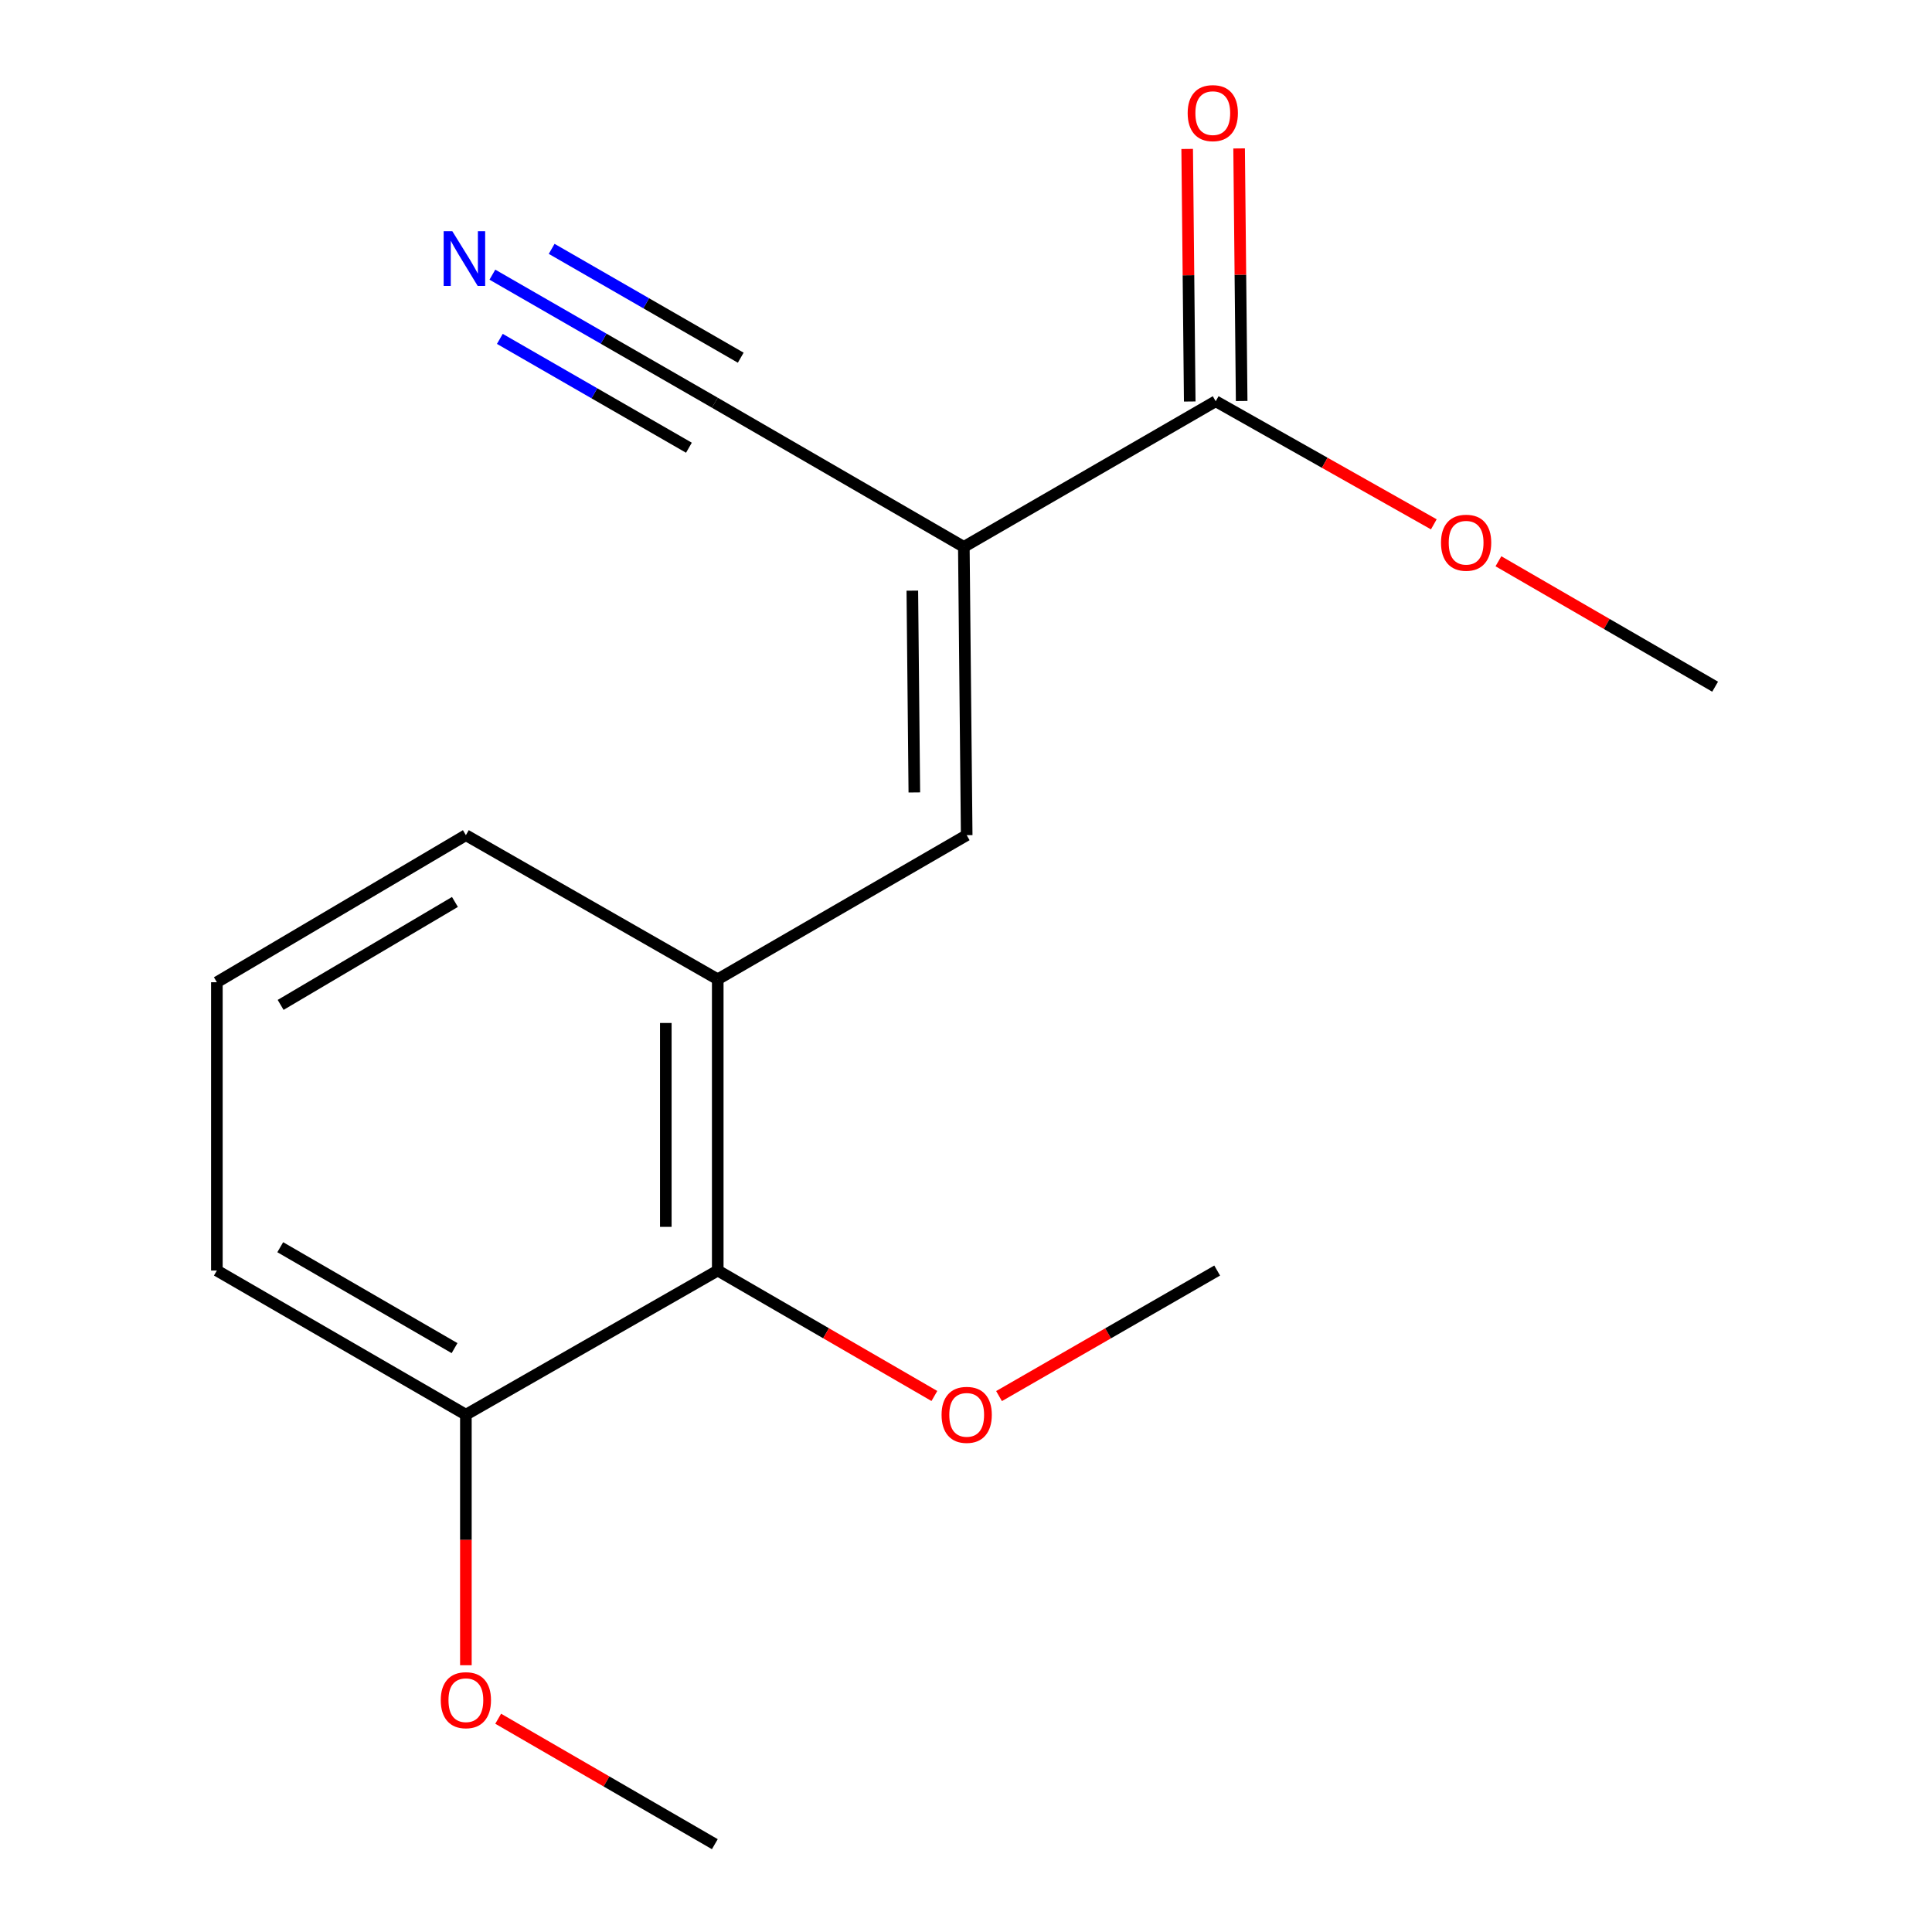 <?xml version='1.0' encoding='iso-8859-1'?>
<svg version='1.1' baseProfile='full'
              xmlns='http://www.w3.org/2000/svg'
                      xmlns:rdkit='http://www.rdkit.org/xml'
                      xmlns:xlink='http://www.w3.org/1999/xlink'
                  xml:space='preserve'
width='1000px' height='1000px' viewBox='0 0 1000 1000'>
<!-- END OF HEADER -->
<rect style='opacity:1.0;fill:#FFFFFF;stroke:none' width='1000' height='1000' x='0' y='0'> </rect>
<path class='bond-0' d='M 498.88,283.071 L 500.358,432.283' style='fill:none;fill-rule:evenodd;stroke:#000000;stroke-width:6px;stroke-linecap:butt;stroke-linejoin:miter;stroke-opacity:1' />
<path class='bond-0' d='M 472.221,305.719 L 473.256,410.168' style='fill:none;fill-rule:evenodd;stroke:#000000;stroke-width:6px;stroke-linecap:butt;stroke-linejoin:miter;stroke-opacity:1' />
<path class='bond-1' d='M 498.88,283.071 L 629.244,207.682' style='fill:none;fill-rule:evenodd;stroke:#000000;stroke-width:6px;stroke-linecap:butt;stroke-linejoin:miter;stroke-opacity:1' />
<path class='bond-3' d='M 498.88,283.071 L 369.994,208.443' style='fill:none;fill-rule:evenodd;stroke:#000000;stroke-width:6px;stroke-linecap:butt;stroke-linejoin:miter;stroke-opacity:1' />
<path class='bond-2' d='M 500.358,432.283 L 371.503,506.881' style='fill:none;fill-rule:evenodd;stroke:#000000;stroke-width:6px;stroke-linecap:butt;stroke-linejoin:miter;stroke-opacity:1' />
<path class='bond-6' d='M 642.684,207.546 L 642.024,142.185' style='fill:none;fill-rule:evenodd;stroke:#000000;stroke-width:6px;stroke-linecap:butt;stroke-linejoin:miter;stroke-opacity:1' />
<path class='bond-6' d='M 642.024,142.185 L 641.363,76.825' style='fill:none;fill-rule:evenodd;stroke:#FF0000;stroke-width:6px;stroke-linecap:butt;stroke-linejoin:miter;stroke-opacity:1' />
<path class='bond-6' d='M 615.803,207.817 L 615.143,142.457' style='fill:none;fill-rule:evenodd;stroke:#000000;stroke-width:6px;stroke-linecap:butt;stroke-linejoin:miter;stroke-opacity:1' />
<path class='bond-6' d='M 615.143,142.457 L 614.482,77.096' style='fill:none;fill-rule:evenodd;stroke:#FF0000;stroke-width:6px;stroke-linecap:butt;stroke-linejoin:miter;stroke-opacity:1' />
<path class='bond-8' d='M 629.244,207.682 L 685.692,239.538' style='fill:none;fill-rule:evenodd;stroke:#000000;stroke-width:6px;stroke-linecap:butt;stroke-linejoin:miter;stroke-opacity:1' />
<path class='bond-8' d='M 685.692,239.538 L 742.14,271.395' style='fill:none;fill-rule:evenodd;stroke:#FF0000;stroke-width:6px;stroke-linecap:butt;stroke-linejoin:miter;stroke-opacity:1' />
<path class='bond-5' d='M 371.503,506.881 L 371.503,657.631' style='fill:none;fill-rule:evenodd;stroke:#000000;stroke-width:6px;stroke-linecap:butt;stroke-linejoin:miter;stroke-opacity:1' />
<path class='bond-5' d='M 344.621,529.494 L 344.621,635.018' style='fill:none;fill-rule:evenodd;stroke:#000000;stroke-width:6px;stroke-linecap:butt;stroke-linejoin:miter;stroke-opacity:1' />
<path class='bond-11' d='M 371.503,506.881 L 241.139,432.283' style='fill:none;fill-rule:evenodd;stroke:#000000;stroke-width:6px;stroke-linecap:butt;stroke-linejoin:miter;stroke-opacity:1' />
<path class='bond-4' d='M 369.994,208.443 L 312.425,175.304' style='fill:none;fill-rule:evenodd;stroke:#000000;stroke-width:6px;stroke-linecap:butt;stroke-linejoin:miter;stroke-opacity:1' />
<path class='bond-4' d='M 312.425,175.304 L 254.856,142.165' style='fill:none;fill-rule:evenodd;stroke:#0000FF;stroke-width:6px;stroke-linecap:butt;stroke-linejoin:miter;stroke-opacity:1' />
<path class='bond-4' d='M 383.406,185.145 L 334.472,156.977' style='fill:none;fill-rule:evenodd;stroke:#000000;stroke-width:6px;stroke-linecap:butt;stroke-linejoin:miter;stroke-opacity:1' />
<path class='bond-4' d='M 334.472,156.977 L 285.538,128.809' style='fill:none;fill-rule:evenodd;stroke:#0000FF;stroke-width:6px;stroke-linecap:butt;stroke-linejoin:miter;stroke-opacity:1' />
<path class='bond-4' d='M 356.583,231.741 L 307.649,203.573' style='fill:none;fill-rule:evenodd;stroke:#000000;stroke-width:6px;stroke-linecap:butt;stroke-linejoin:miter;stroke-opacity:1' />
<path class='bond-4' d='M 307.649,203.573 L 258.716,175.404' style='fill:none;fill-rule:evenodd;stroke:#0000FF;stroke-width:6px;stroke-linecap:butt;stroke-linejoin:miter;stroke-opacity:1' />
<path class='bond-7' d='M 371.503,657.631 L 241.139,732.244' style='fill:none;fill-rule:evenodd;stroke:#000000;stroke-width:6px;stroke-linecap:butt;stroke-linejoin:miter;stroke-opacity:1' />
<path class='bond-9' d='M 371.503,657.631 L 427.569,690.096' style='fill:none;fill-rule:evenodd;stroke:#000000;stroke-width:6px;stroke-linecap:butt;stroke-linejoin:miter;stroke-opacity:1' />
<path class='bond-9' d='M 427.569,690.096 L 483.636,722.561' style='fill:none;fill-rule:evenodd;stroke:#FF0000;stroke-width:6px;stroke-linecap:butt;stroke-linejoin:miter;stroke-opacity:1' />
<path class='bond-10' d='M 241.139,732.244 L 241.139,797.082' style='fill:none;fill-rule:evenodd;stroke:#000000;stroke-width:6px;stroke-linecap:butt;stroke-linejoin:miter;stroke-opacity:1' />
<path class='bond-10' d='M 241.139,797.082 L 241.139,861.92' style='fill:none;fill-rule:evenodd;stroke:#FF0000;stroke-width:6px;stroke-linecap:butt;stroke-linejoin:miter;stroke-opacity:1' />
<path class='bond-17' d='M 241.139,732.244 L 112.253,657.631' style='fill:none;fill-rule:evenodd;stroke:#000000;stroke-width:6px;stroke-linecap:butt;stroke-linejoin:miter;stroke-opacity:1' />
<path class='bond-17' d='M 235.274,697.787 L 145.054,645.558' style='fill:none;fill-rule:evenodd;stroke:#000000;stroke-width:6px;stroke-linecap:butt;stroke-linejoin:miter;stroke-opacity:1' />
<path class='bond-14' d='M 775.584,290.51 L 831.665,322.97' style='fill:none;fill-rule:evenodd;stroke:#FF0000;stroke-width:6px;stroke-linecap:butt;stroke-linejoin:miter;stroke-opacity:1' />
<path class='bond-14' d='M 831.665,322.97 L 887.747,355.429' style='fill:none;fill-rule:evenodd;stroke:#000000;stroke-width:6px;stroke-linecap:butt;stroke-linejoin:miter;stroke-opacity:1' />
<path class='bond-15' d='M 517.098,722.61 L 573.552,690.121' style='fill:none;fill-rule:evenodd;stroke:#FF0000;stroke-width:6px;stroke-linecap:butt;stroke-linejoin:miter;stroke-opacity:1' />
<path class='bond-15' d='M 573.552,690.121 L 630.006,657.631' style='fill:none;fill-rule:evenodd;stroke:#000000;stroke-width:6px;stroke-linecap:butt;stroke-linejoin:miter;stroke-opacity:1' />
<path class='bond-16' d='M 257.861,889.615 L 313.928,922.08' style='fill:none;fill-rule:evenodd;stroke:#FF0000;stroke-width:6px;stroke-linecap:butt;stroke-linejoin:miter;stroke-opacity:1' />
<path class='bond-16' d='M 313.928,922.08 L 369.994,954.545' style='fill:none;fill-rule:evenodd;stroke:#000000;stroke-width:6px;stroke-linecap:butt;stroke-linejoin:miter;stroke-opacity:1' />
<path class='bond-12' d='M 241.139,432.283 L 112.253,508.404' style='fill:none;fill-rule:evenodd;stroke:#000000;stroke-width:6px;stroke-linecap:butt;stroke-linejoin:miter;stroke-opacity:1' />
<path class='bond-12' d='M 235.477,466.848 L 145.257,520.133' style='fill:none;fill-rule:evenodd;stroke:#000000;stroke-width:6px;stroke-linecap:butt;stroke-linejoin:miter;stroke-opacity:1' />
<path class='bond-13' d='M 112.253,508.404 L 112.253,657.631' style='fill:none;fill-rule:evenodd;stroke:#000000;stroke-width:6px;stroke-linecap:butt;stroke-linejoin:miter;stroke-opacity:1' />
<path  class='atom-5' d='M 234.117 119.67
L 243.397 134.67
Q 244.317 136.15, 245.797 138.83
Q 247.277 141.51, 247.357 141.67
L 247.357 119.67
L 251.117 119.67
L 251.117 147.99
L 247.237 147.99
L 237.277 131.59
Q 236.117 129.67, 234.877 127.47
Q 233.677 125.27, 233.317 124.59
L 233.317 147.99
L 229.637 147.99
L 229.637 119.67
L 234.117 119.67
' fill='#0000FF'/>
<path  class='atom-7' d='M 614.736 58.55
Q 614.736 51.75, 618.096 47.95
Q 621.456 44.15, 627.736 44.15
Q 634.016 44.15, 637.376 47.95
Q 640.736 51.75, 640.736 58.55
Q 640.736 65.43, 637.336 69.35
Q 633.936 73.23, 627.736 73.23
Q 621.496 73.23, 618.096 69.35
Q 614.736 65.47, 614.736 58.55
M 627.736 70.03
Q 632.056 70.03, 634.376 67.15
Q 636.736 64.23, 636.736 58.55
Q 636.736 52.99, 634.376 50.19
Q 632.056 47.35, 627.736 47.35
Q 623.416 47.35, 621.056 50.15
Q 618.736 52.95, 618.736 58.55
Q 618.736 64.27, 621.056 67.15
Q 623.416 70.03, 627.736 70.03
' fill='#FF0000'/>
<path  class='atom-9' d='M 745.861 280.911
Q 745.861 274.111, 749.221 270.311
Q 752.581 266.511, 758.861 266.511
Q 765.141 266.511, 768.501 270.311
Q 771.861 274.111, 771.861 280.911
Q 771.861 287.791, 768.461 291.711
Q 765.061 295.591, 758.861 295.591
Q 752.621 295.591, 749.221 291.711
Q 745.861 287.831, 745.861 280.911
M 758.861 292.391
Q 763.181 292.391, 765.501 289.511
Q 767.861 286.591, 767.861 280.911
Q 767.861 275.351, 765.501 272.551
Q 763.181 269.711, 758.861 269.711
Q 754.541 269.711, 752.181 272.511
Q 749.861 275.311, 749.861 280.911
Q 749.861 286.631, 752.181 289.511
Q 754.541 292.391, 758.861 292.391
' fill='#FF0000'/>
<path  class='atom-10' d='M 487.358 732.324
Q 487.358 725.524, 490.718 721.724
Q 494.078 717.924, 500.358 717.924
Q 506.638 717.924, 509.998 721.724
Q 513.358 725.524, 513.358 732.324
Q 513.358 739.204, 509.958 743.124
Q 506.558 747.004, 500.358 747.004
Q 494.118 747.004, 490.718 743.124
Q 487.358 739.244, 487.358 732.324
M 500.358 743.804
Q 504.678 743.804, 506.998 740.924
Q 509.358 738.004, 509.358 732.324
Q 509.358 726.764, 506.998 723.964
Q 504.678 721.124, 500.358 721.124
Q 496.038 721.124, 493.678 723.924
Q 491.358 726.724, 491.358 732.324
Q 491.358 738.044, 493.678 740.924
Q 496.038 743.804, 500.358 743.804
' fill='#FF0000'/>
<path  class='atom-11' d='M 228.139 880.012
Q 228.139 873.212, 231.499 869.412
Q 234.859 865.612, 241.139 865.612
Q 247.419 865.612, 250.779 869.412
Q 254.139 873.212, 254.139 880.012
Q 254.139 886.892, 250.739 890.812
Q 247.339 894.692, 241.139 894.692
Q 234.899 894.692, 231.499 890.812
Q 228.139 886.932, 228.139 880.012
M 241.139 891.492
Q 245.459 891.492, 247.779 888.612
Q 250.139 885.692, 250.139 880.012
Q 250.139 874.452, 247.779 871.652
Q 245.459 868.812, 241.139 868.812
Q 236.819 868.812, 234.459 871.612
Q 232.139 874.412, 232.139 880.012
Q 232.139 885.732, 234.459 888.612
Q 236.819 891.492, 241.139 891.492
' fill='#FF0000'/>
</svg>

